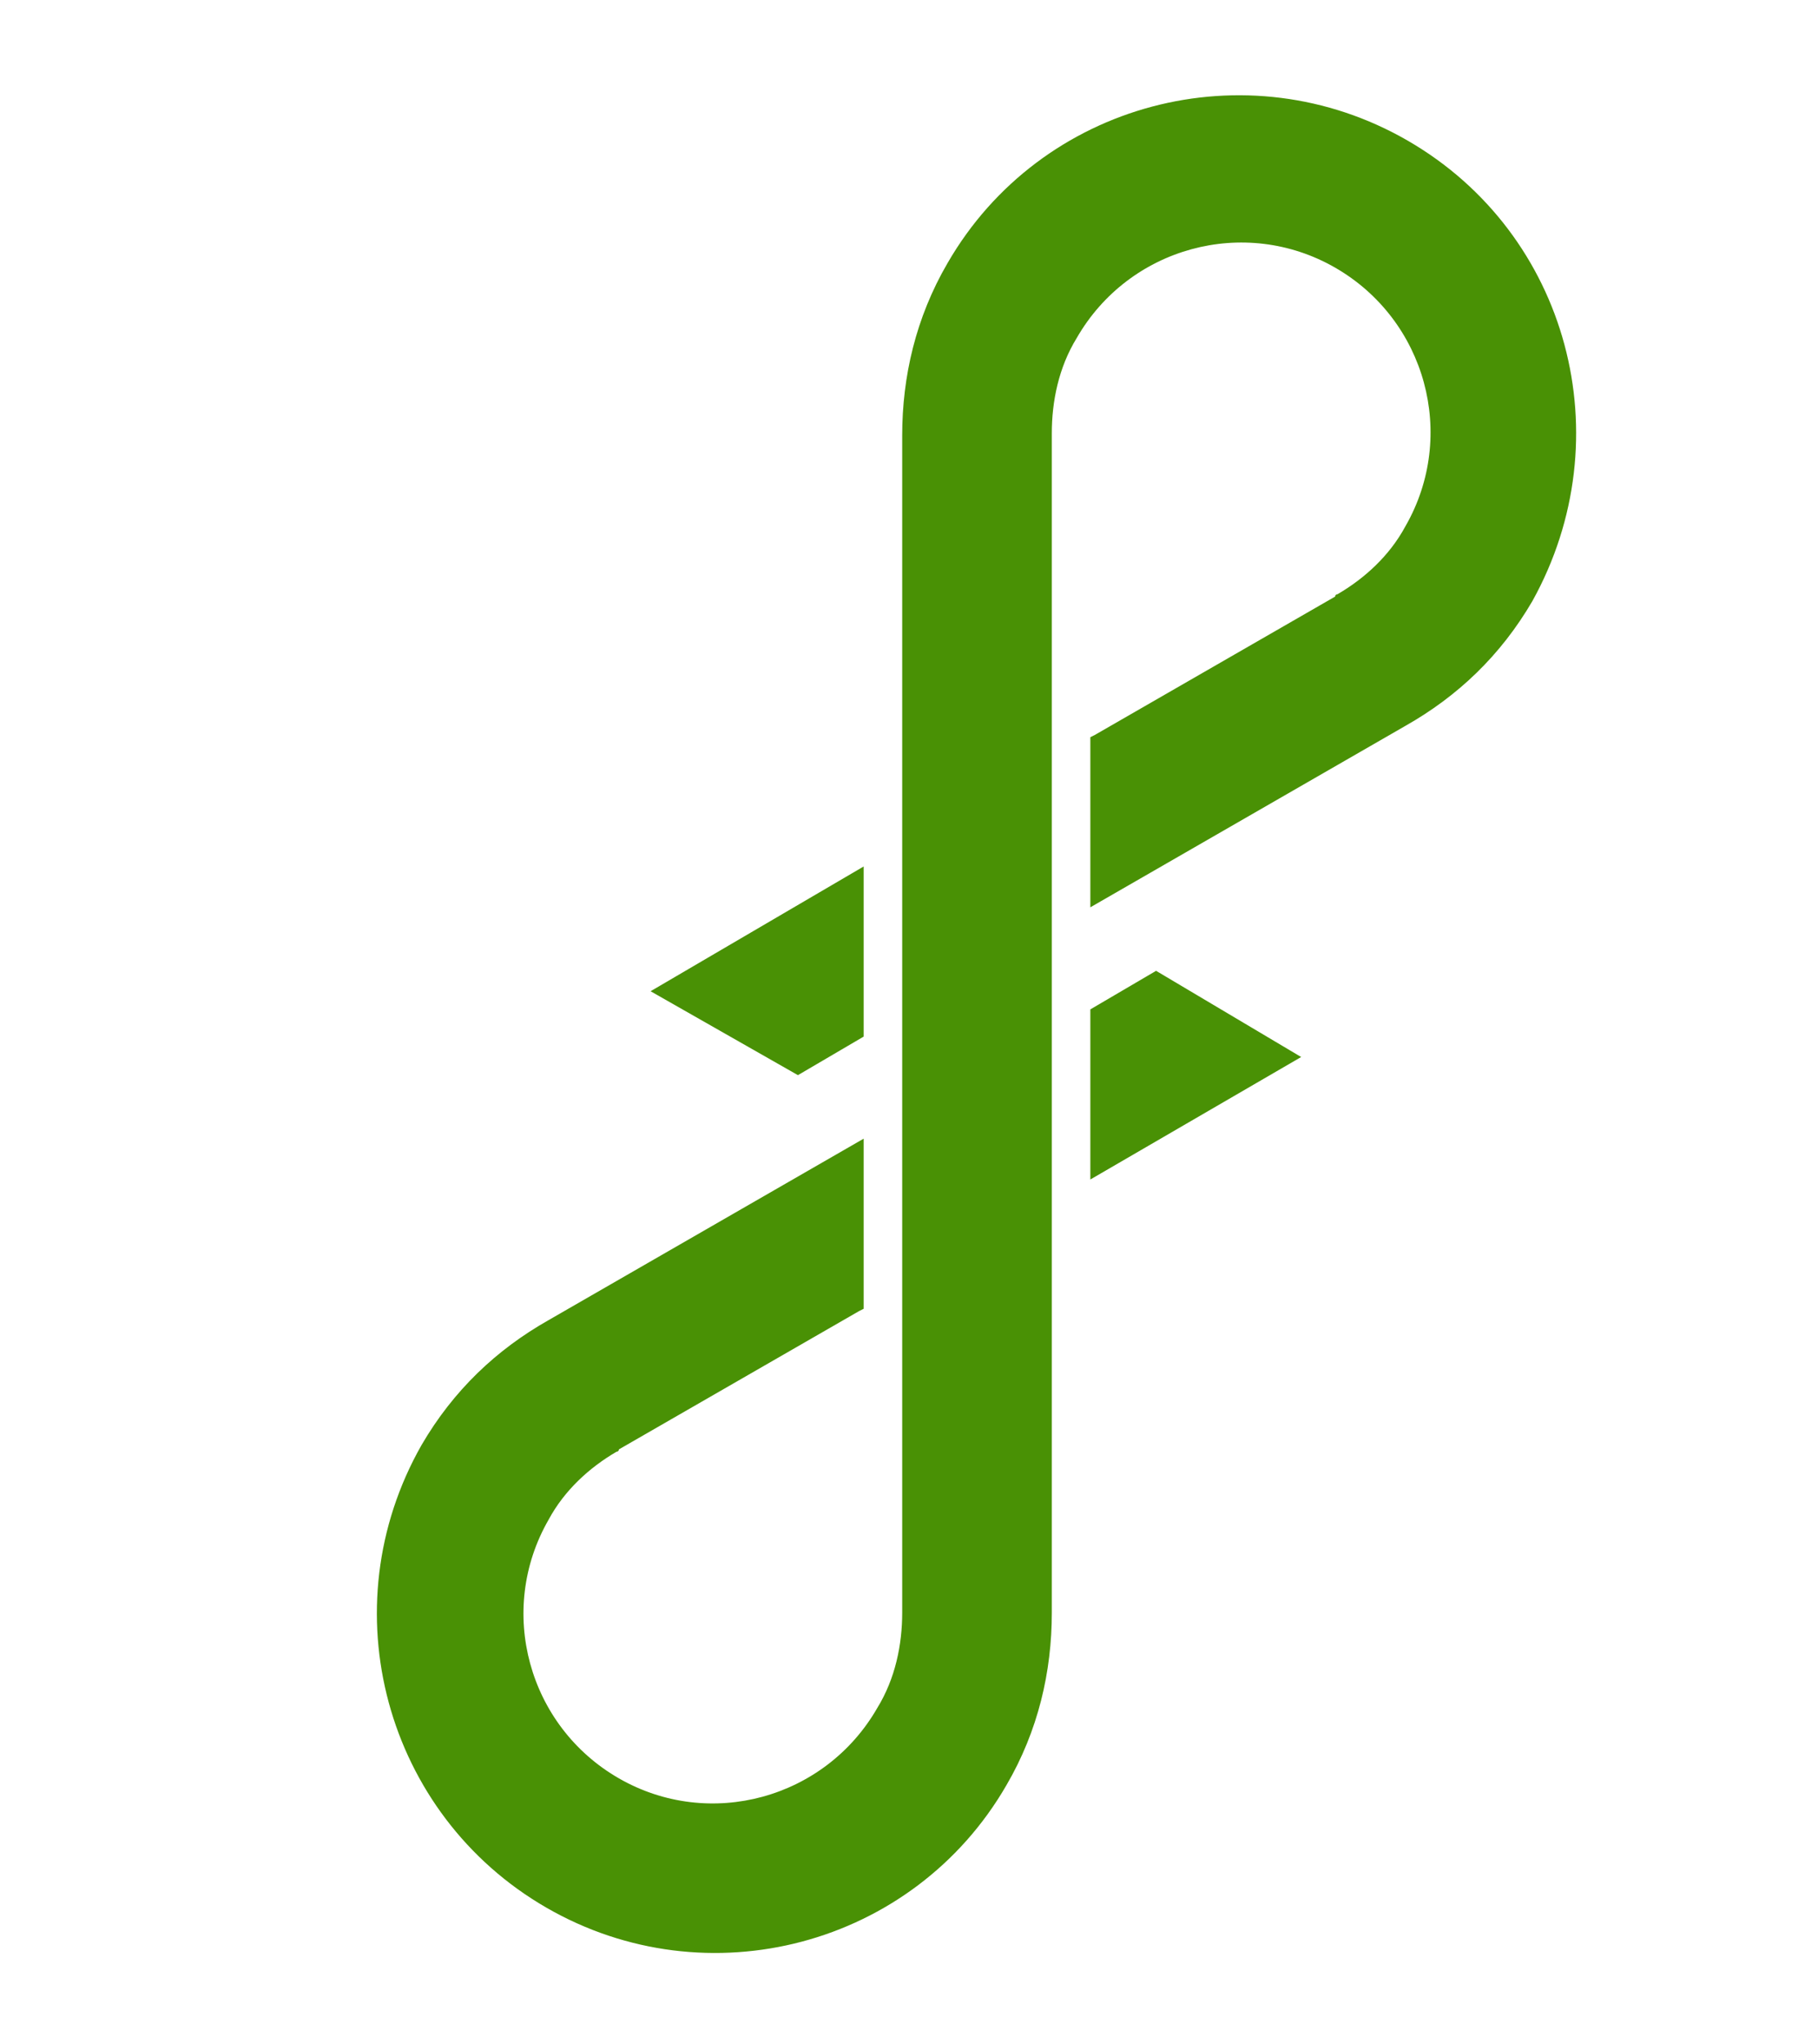 <svg version="1.1" id="Layer_1" xmlns="http://www.w3.org/2000/svg" xmlns:xlink="http://www.w3.org/1999/xlink" x="0px" y="0px" viewBox="0 0 80.2 90.1" style="enable-background:new 0 0 80.2 90.1;" xml:space="preserve">
<style type="text/css">
	.st0{fill-rule:evenodd;clip-rule:evenodd;fill:#499105;}
</style>
<g id="BG">
</g>
<g id="XMLID_558_">
</g>
<g>
	<polygon class="st0" points="48.1,44.5 48.1,52 57.4,46.6 51,42.8"></polygon>
	<path class="st0" d="M62.1,6.2C55,2.1,45.9,4.5,41.8,11.6c-1.4,2.4-2,5-2,7.6V31l0,0l0,18.2v0.8v5.4v1.3l0,2.2l0,12.2c0,0,0,0,0,0
		c0,1.4-0.3,2.9-1.1,4.2c-2.3,4-7.4,5.4-11.4,3.1c-4-2.3-5.4-7.4-3.1-11.4c0.7-1.3,1.8-2.3,3-3c0,0,0.1,0,0.1-0.1l10.6-6.1l0.2-0.1
		v-7.5l-13.9,8c-2.3,1.3-4.2,3.1-5.6,5.5C14.5,70.9,17,80,24.1,84.1c7.1,4.1,16.2,1.7,20.3-5.4c1.4-2.4,2-5,2-7.6V59.2l0,0l0-18.2
		v-0.8v-5.4v-1.3l0-2.2l0-12.2c0,0,0,0,0,0c0-1.4,0.3-2.9,1.1-4.2c2.3-4,7.4-5.4,11.4-3.1c4,2.3,5.4,7.4,3.1,11.4
		c-0.7,1.3-1.8,2.3-3,3c0,0-0.1,0-0.1,0.1l-10.6,6.1l-0.2,0.1l0,7.5l13.9-8c2.3-1.3,4.2-3.1,5.6-5.5C71.6,19.3,69.2,10.3,62.1,6.2z"></path>
	<polygon class="st0" points="38.1,45.7 38.1,38.2 28.7,43.7 35.2,47.4"></polygon>
</g>
</svg>
